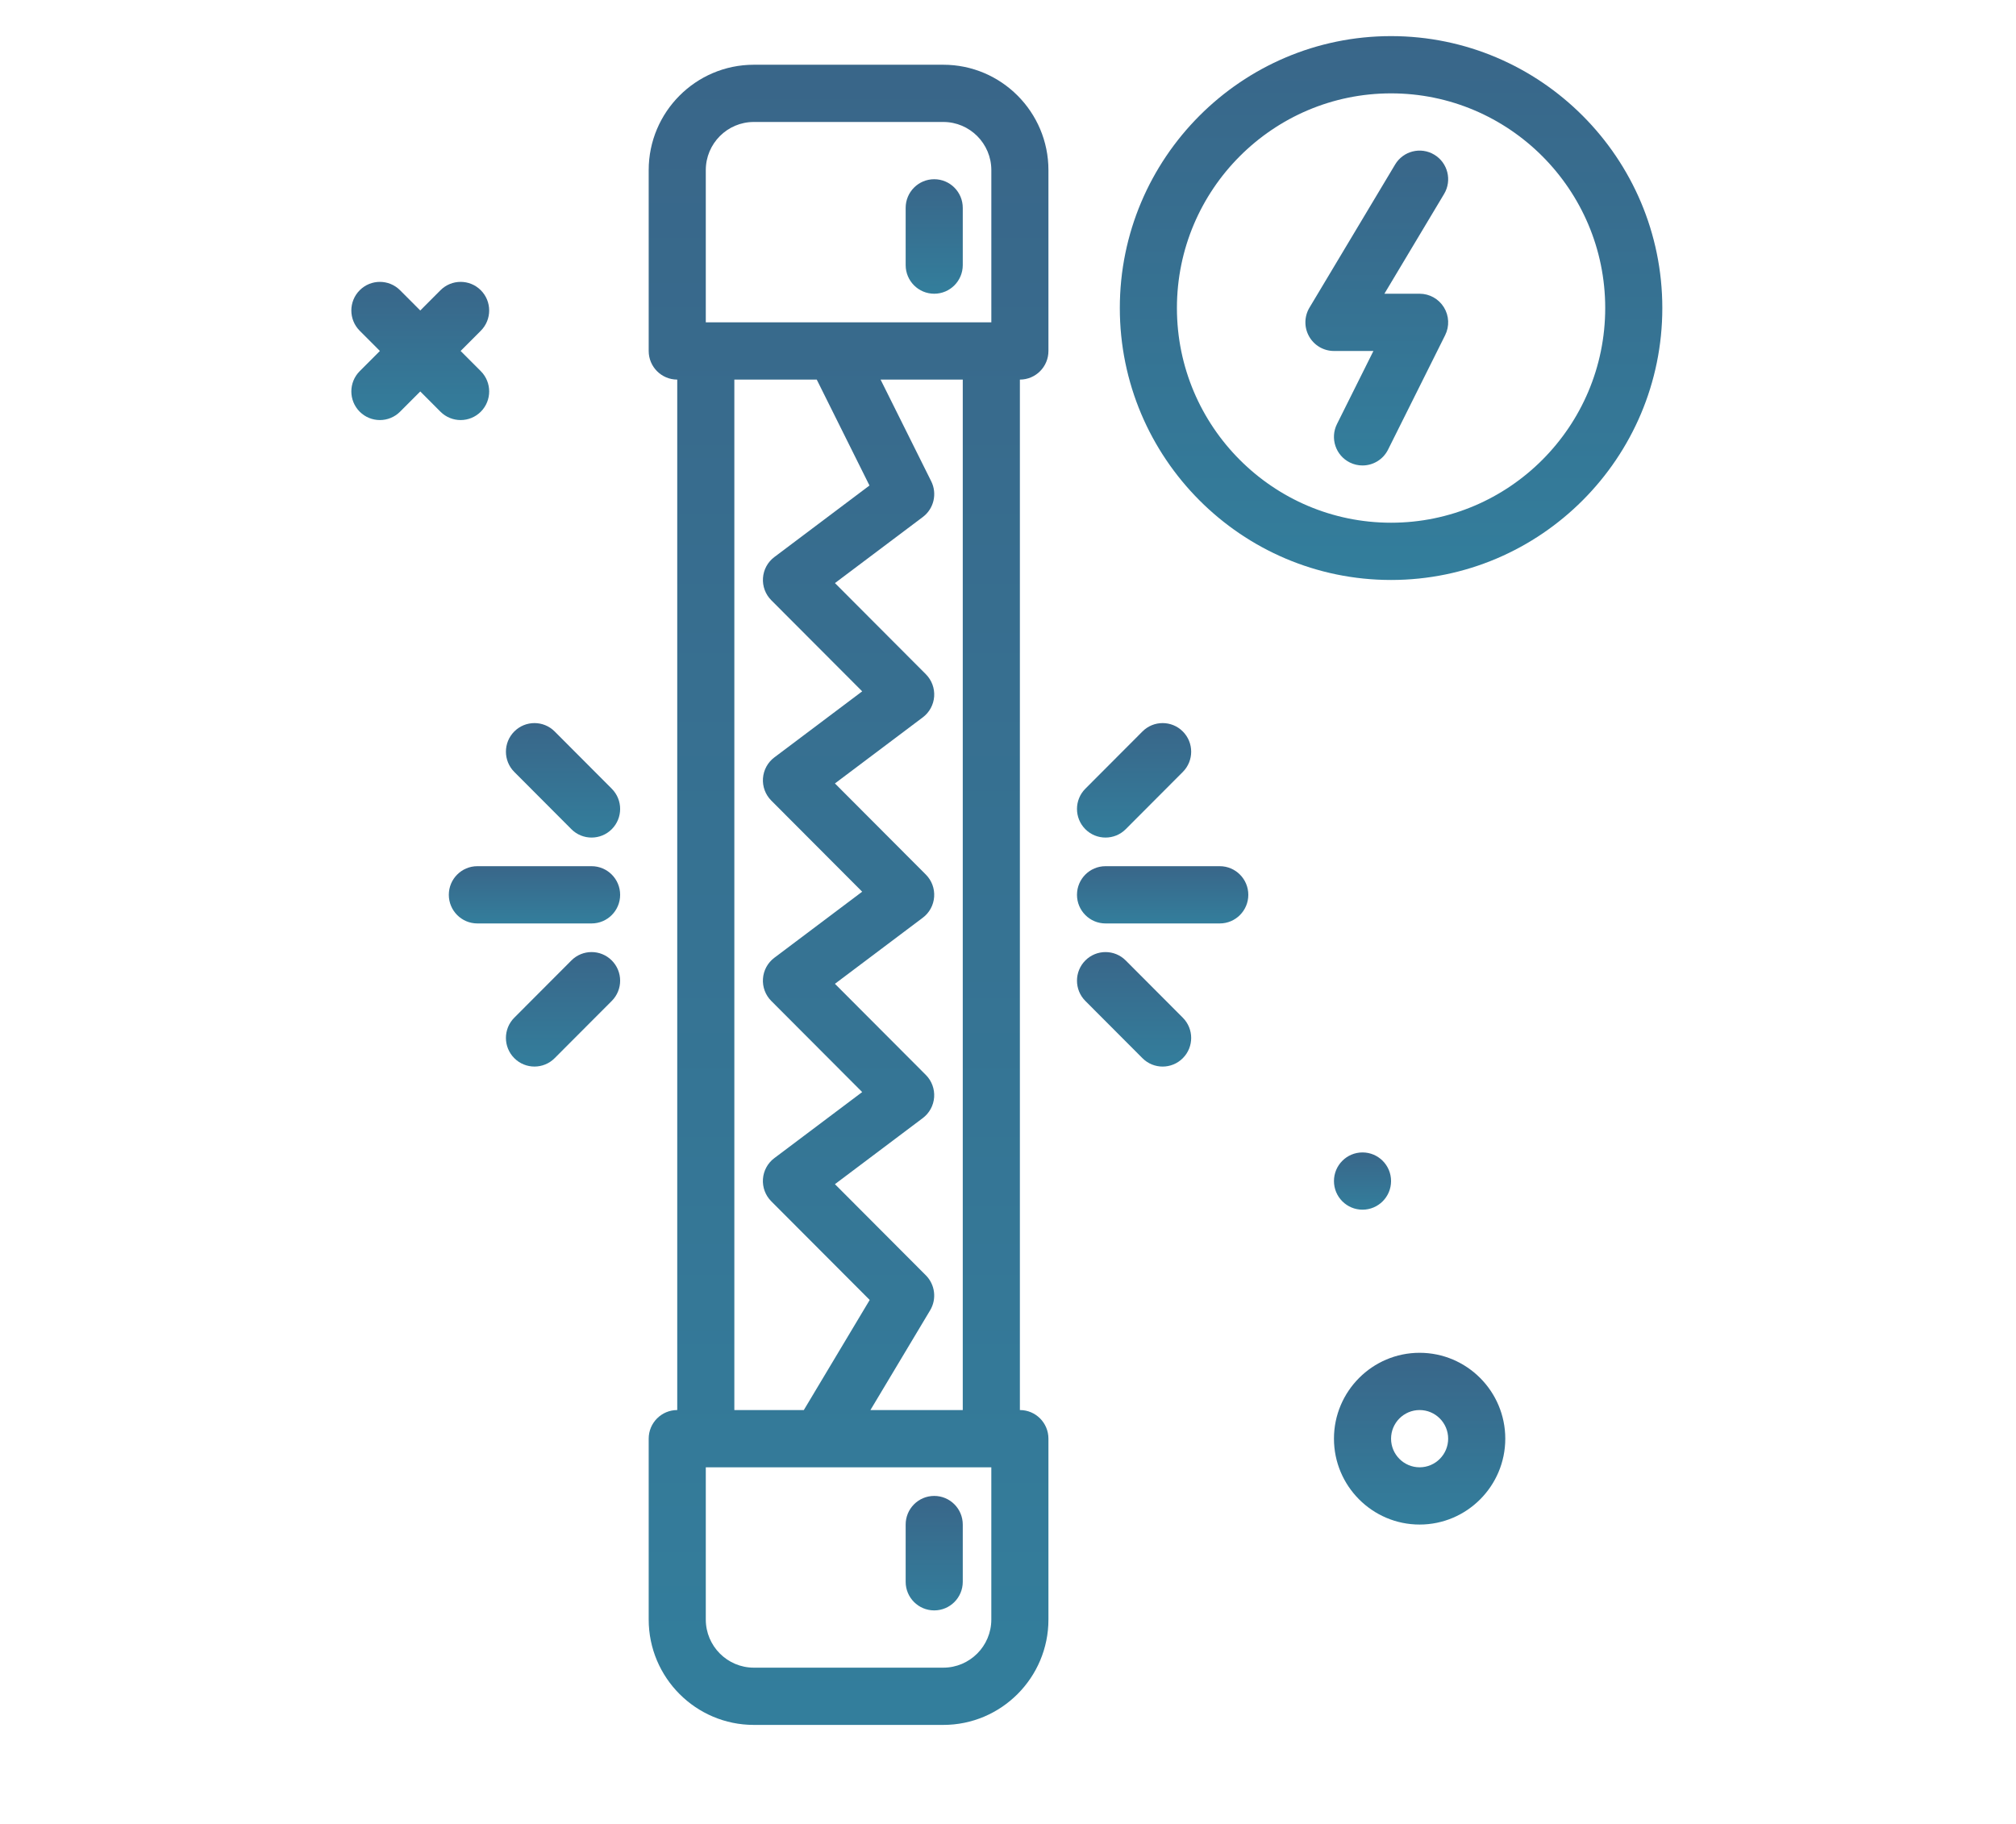 <?xml version="1.0" encoding="UTF-8"?>
<svg xmlns="http://www.w3.org/2000/svg" width="105" height="95" viewBox="0 0 105 95" fill="none">
  <path d="M73.938 70.461C71.478 70.461 69.477 72.468 69.477 74.934C69.477 77.4 71.478 79.407 73.938 79.407C76.398 79.407 78.4 77.4 78.4 74.934C78.4 72.468 76.398 70.461 73.938 70.461ZM73.938 76.425C73.118 76.425 72.451 75.756 72.451 74.934C72.451 74.112 73.118 73.443 73.938 73.443C74.759 73.443 75.425 74.112 75.425 74.934C75.425 75.756 74.759 76.425 73.938 76.425Z" fill="url(#paint0_linear_2228_990)"></path>
  <path d="M23.991 21.879C24.372 21.879 24.752 21.734 25.043 21.443C25.623 20.86 25.623 19.917 25.043 19.334L23.991 18.28L25.043 17.226C25.623 16.644 25.623 15.7 25.043 15.118C24.462 14.536 23.521 14.536 22.94 15.118L21.889 16.172L20.837 15.118C20.256 14.536 19.315 14.536 18.734 15.118C18.154 15.7 18.154 16.644 18.734 17.226L19.786 18.28L18.734 19.334C18.154 19.917 18.154 20.86 18.734 21.443C19.025 21.734 19.405 21.879 19.786 21.879C20.166 21.879 20.547 21.734 20.837 21.443L21.889 20.389L22.94 21.443C23.231 21.734 23.611 21.879 23.991 21.879Z" fill="url(#paint1_linear_2228_990)"></path>
  <path d="M70.964 63.007C71.785 63.007 72.451 62.34 72.451 61.516C72.451 60.693 71.785 60.025 70.964 60.025C70.143 60.025 69.477 60.693 69.477 61.516C69.477 62.34 70.143 63.007 70.964 63.007Z" fill="url(#paint2_linear_2228_990)"></path>
  <path d="M49.131 3.372H39.261C36.242 3.372 33.786 5.833 33.786 8.861V18.28C33.786 19.104 34.451 19.771 35.273 19.771V73.443C34.451 73.443 33.786 74.111 33.786 74.934V84.354C33.786 87.38 36.241 89.843 39.261 89.843H49.131C52.15 89.843 54.606 87.381 54.606 84.354V74.934C54.606 74.111 53.941 73.443 53.119 73.443V19.771C53.941 19.771 54.606 19.104 54.606 18.28V8.861C54.606 5.833 52.15 3.372 49.131 3.372ZM36.76 8.861C36.76 7.478 37.881 6.353 39.261 6.353H49.131C50.51 6.353 51.632 7.478 51.632 8.861V16.79H36.76L36.76 8.861ZM38.247 19.771H42.539L45.285 25.288L40.33 29.015C39.984 29.274 39.769 29.671 39.739 30.102C39.708 30.533 39.865 30.956 40.17 31.262L44.906 36.009L40.329 39.451C39.984 39.71 39.769 40.107 39.738 40.538C39.708 40.969 39.865 41.392 40.17 41.697L44.905 46.445L40.329 49.887C39.983 50.146 39.768 50.543 39.738 50.974C39.707 51.404 39.864 51.828 40.169 52.133L44.905 56.881L40.329 60.322C39.983 60.581 39.768 60.978 39.737 61.409C39.707 61.84 39.864 62.263 40.169 62.569L45.297 67.709L41.866 73.443H38.247V19.771ZM51.631 84.354C51.631 85.736 50.51 86.861 49.13 86.861H39.261C37.881 86.861 36.76 85.736 36.76 84.354V76.425H51.631V84.354H51.631ZM50.144 73.443H45.335L48.445 68.247C48.796 67.66 48.703 66.909 48.221 66.425L43.486 61.678L48.062 58.236C48.407 57.977 48.622 57.58 48.653 57.149C48.683 56.718 48.526 56.295 48.222 55.99L43.486 51.242L48.062 47.8C48.408 47.541 48.623 47.144 48.653 46.713C48.684 46.282 48.527 45.859 48.222 45.554L43.486 40.806L48.062 37.364C48.408 37.105 48.623 36.708 48.654 36.278C48.684 35.847 48.527 35.424 48.222 35.118L43.487 30.37L48.063 26.929C48.638 26.497 48.822 25.715 48.502 25.07L45.863 19.771H50.144V73.443Z" fill="url(#paint3_linear_2228_990)"></path>
  <path d="M48.657 9.335C47.835 9.335 47.17 10.003 47.17 10.826V13.808C47.17 14.631 47.835 15.299 48.657 15.299C49.479 15.299 50.144 14.631 50.144 13.808V10.826C50.144 10.003 49.479 9.335 48.657 9.335Z" fill="url(#paint4_linear_2228_990)"></path>
  <path d="M48.657 83.879C49.479 83.879 50.144 83.212 50.144 82.389V79.407C50.144 78.584 49.479 77.916 48.657 77.916C47.835 77.916 47.17 78.584 47.17 79.407V82.389C47.17 83.212 47.835 83.879 48.657 83.879Z" fill="url(#paint5_linear_2228_990)"></path>
  <path d="M72.451 1.881C64.661 1.881 58.324 8.235 58.324 16.044C58.324 23.854 64.661 30.208 72.451 30.208C80.241 30.208 86.579 23.854 86.579 16.044C86.579 8.235 80.241 1.881 72.451 1.881ZM72.451 27.226C66.301 27.226 61.298 22.21 61.298 16.044C61.298 9.878 66.301 4.863 72.451 4.863C78.602 4.863 83.605 9.878 83.605 16.044C83.605 22.21 78.602 27.226 72.451 27.226Z" fill="url(#paint6_linear_2228_990)"></path>
  <path d="M73.938 15.299H72.104L75.213 10.103C75.636 9.397 75.408 8.481 74.703 8.057C73.998 7.633 73.085 7.862 72.663 8.568L68.202 16.023C67.926 16.483 67.918 17.057 68.183 17.524C68.447 17.992 68.941 18.281 69.477 18.281H71.532L69.634 22.087C69.266 22.823 69.564 23.719 70.299 24.087C70.512 24.194 70.739 24.244 70.963 24.244C71.509 24.244 72.033 23.943 72.294 23.42L75.269 17.457C75.499 16.994 75.475 16.445 75.203 16.006C74.932 15.567 74.454 15.299 73.938 15.299Z" fill="url(#paint7_linear_2228_990)"></path>
  <path d="M63.529 45.116H57.58C56.758 45.116 56.093 45.784 56.093 46.607C56.093 47.43 56.758 48.098 57.58 48.098H63.529C64.35 48.098 65.016 47.43 65.016 46.607C65.016 45.784 64.35 45.116 63.529 45.116Z" fill="url(#paint8_linear_2228_990)"></path>
  <path d="M57.58 43.625C57.96 43.625 58.341 43.48 58.631 43.189L61.605 40.207C62.186 39.625 62.186 38.681 61.605 38.099C61.025 37.517 60.083 37.517 59.503 38.099L56.528 41.081C55.948 41.663 55.948 42.606 56.528 43.189C56.819 43.48 57.199 43.625 57.58 43.625Z" fill="url(#paint9_linear_2228_990)"></path>
  <path d="M58.631 50.026C58.05 49.444 57.109 49.444 56.528 50.026C55.948 50.608 55.948 51.552 56.528 52.134L59.503 55.116C59.793 55.407 60.174 55.553 60.554 55.553C60.934 55.553 61.315 55.407 61.605 55.116C62.186 54.534 62.186 53.59 61.605 53.008L58.631 50.026Z" fill="url(#paint10_linear_2228_990)"></path>
  <path d="M30.811 45.116H24.863C24.041 45.116 23.376 45.784 23.376 46.607C23.376 47.43 24.041 48.098 24.863 48.098H30.811C31.633 48.098 32.299 47.43 32.299 46.607C32.299 45.784 31.633 45.116 30.811 45.116Z" fill="url(#paint11_linear_2228_990)"></path>
  <path d="M28.889 38.099C28.308 37.517 27.366 37.517 26.786 38.099C26.205 38.681 26.205 39.625 26.786 40.207L29.76 43.189C30.05 43.48 30.431 43.625 30.811 43.625C31.192 43.625 31.572 43.48 31.863 43.189C32.444 42.606 32.444 41.663 31.863 41.081L28.889 38.099Z" fill="url(#paint12_linear_2228_990)"></path>
  <path d="M29.76 50.026L26.786 53.007C26.205 53.59 26.205 54.533 26.786 55.115C27.076 55.407 27.457 55.552 27.837 55.552C28.217 55.552 28.598 55.407 28.889 55.115L31.863 52.134C32.444 51.552 32.444 50.608 31.863 50.026C31.282 49.444 30.341 49.443 29.76 50.026Z" fill="url(#paint13_linear_2228_990)"></path>
  <defs>
    <linearGradient id="paint0_linear_2228_990" x1="73.938" y1="70.461" x2="73.938" y2="79.407" gradientUnits="userSpaceOnUse">
      <stop stop-color="#396689"></stop>
      <stop offset="1" stop-color="#337E9C"></stop>
    </linearGradient>
    <linearGradient id="paint1_linear_2228_990" x1="21.889" y1="14.682" x2="21.889" y2="21.879" gradientUnits="userSpaceOnUse">
      <stop stop-color="#396689"></stop>
      <stop offset="1" stop-color="#337E9C"></stop>
    </linearGradient>
    <linearGradient id="paint2_linear_2228_990" x1="70.964" y1="60.025" x2="70.964" y2="63.007" gradientUnits="userSpaceOnUse">
      <stop stop-color="#396689"></stop>
      <stop offset="1" stop-color="#337E9C"></stop>
    </linearGradient>
    <linearGradient id="paint3_linear_2228_990" x1="44.196" y1="3.372" x2="44.196" y2="89.843" gradientUnits="userSpaceOnUse">
      <stop stop-color="#396689"></stop>
      <stop offset="1" stop-color="#337E9C"></stop>
    </linearGradient>
    <linearGradient id="paint4_linear_2228_990" x1="48.657" y1="9.335" x2="48.657" y2="15.299" gradientUnits="userSpaceOnUse">
      <stop stop-color="#396689"></stop>
      <stop offset="1" stop-color="#337E9C"></stop>
    </linearGradient>
    <linearGradient id="paint5_linear_2228_990" x1="48.657" y1="77.916" x2="48.657" y2="83.879" gradientUnits="userSpaceOnUse">
      <stop stop-color="#396689"></stop>
      <stop offset="1" stop-color="#337E9C"></stop>
    </linearGradient>
    <linearGradient id="paint6_linear_2228_990" x1="72.451" y1="1.881" x2="72.451" y2="30.208" gradientUnits="userSpaceOnUse">
      <stop stop-color="#396689"></stop>
      <stop offset="1" stop-color="#337E9C"></stop>
    </linearGradient>
    <linearGradient id="paint7_linear_2228_990" x1="71.708" y1="7.844" x2="71.708" y2="24.244" gradientUnits="userSpaceOnUse">
      <stop stop-color="#396689"></stop>
      <stop offset="1" stop-color="#337E9C"></stop>
    </linearGradient>
    <linearGradient id="paint8_linear_2228_990" x1="60.554" y1="45.116" x2="60.554" y2="48.098" gradientUnits="userSpaceOnUse">
      <stop stop-color="#396689"></stop>
      <stop offset="1" stop-color="#337E9C"></stop>
    </linearGradient>
    <linearGradient id="paint9_linear_2228_990" x1="59.067" y1="37.662" x2="59.067" y2="43.625" gradientUnits="userSpaceOnUse">
      <stop stop-color="#396689"></stop>
      <stop offset="1" stop-color="#337E9C"></stop>
    </linearGradient>
    <linearGradient id="paint10_linear_2228_990" x1="59.067" y1="49.589" x2="59.067" y2="55.553" gradientUnits="userSpaceOnUse">
      <stop stop-color="#396689"></stop>
      <stop offset="1" stop-color="#337E9C"></stop>
    </linearGradient>
    <linearGradient id="paint11_linear_2228_990" x1="27.837" y1="45.116" x2="27.837" y2="48.098" gradientUnits="userSpaceOnUse">
      <stop stop-color="#396689"></stop>
      <stop offset="1" stop-color="#337E9C"></stop>
    </linearGradient>
    <linearGradient id="paint12_linear_2228_990" x1="29.324" y1="37.662" x2="29.324" y2="43.625" gradientUnits="userSpaceOnUse">
      <stop stop-color="#396689"></stop>
      <stop offset="1" stop-color="#337E9C"></stop>
    </linearGradient>
    <linearGradient id="paint13_linear_2228_990" x1="29.324" y1="49.589" x2="29.324" y2="55.552" gradientUnits="userSpaceOnUse">
      <stop stop-color="#396689"></stop>
      <stop offset="1" stop-color="#337E9C"></stop>
    </linearGradient>
  </defs>
</svg>
